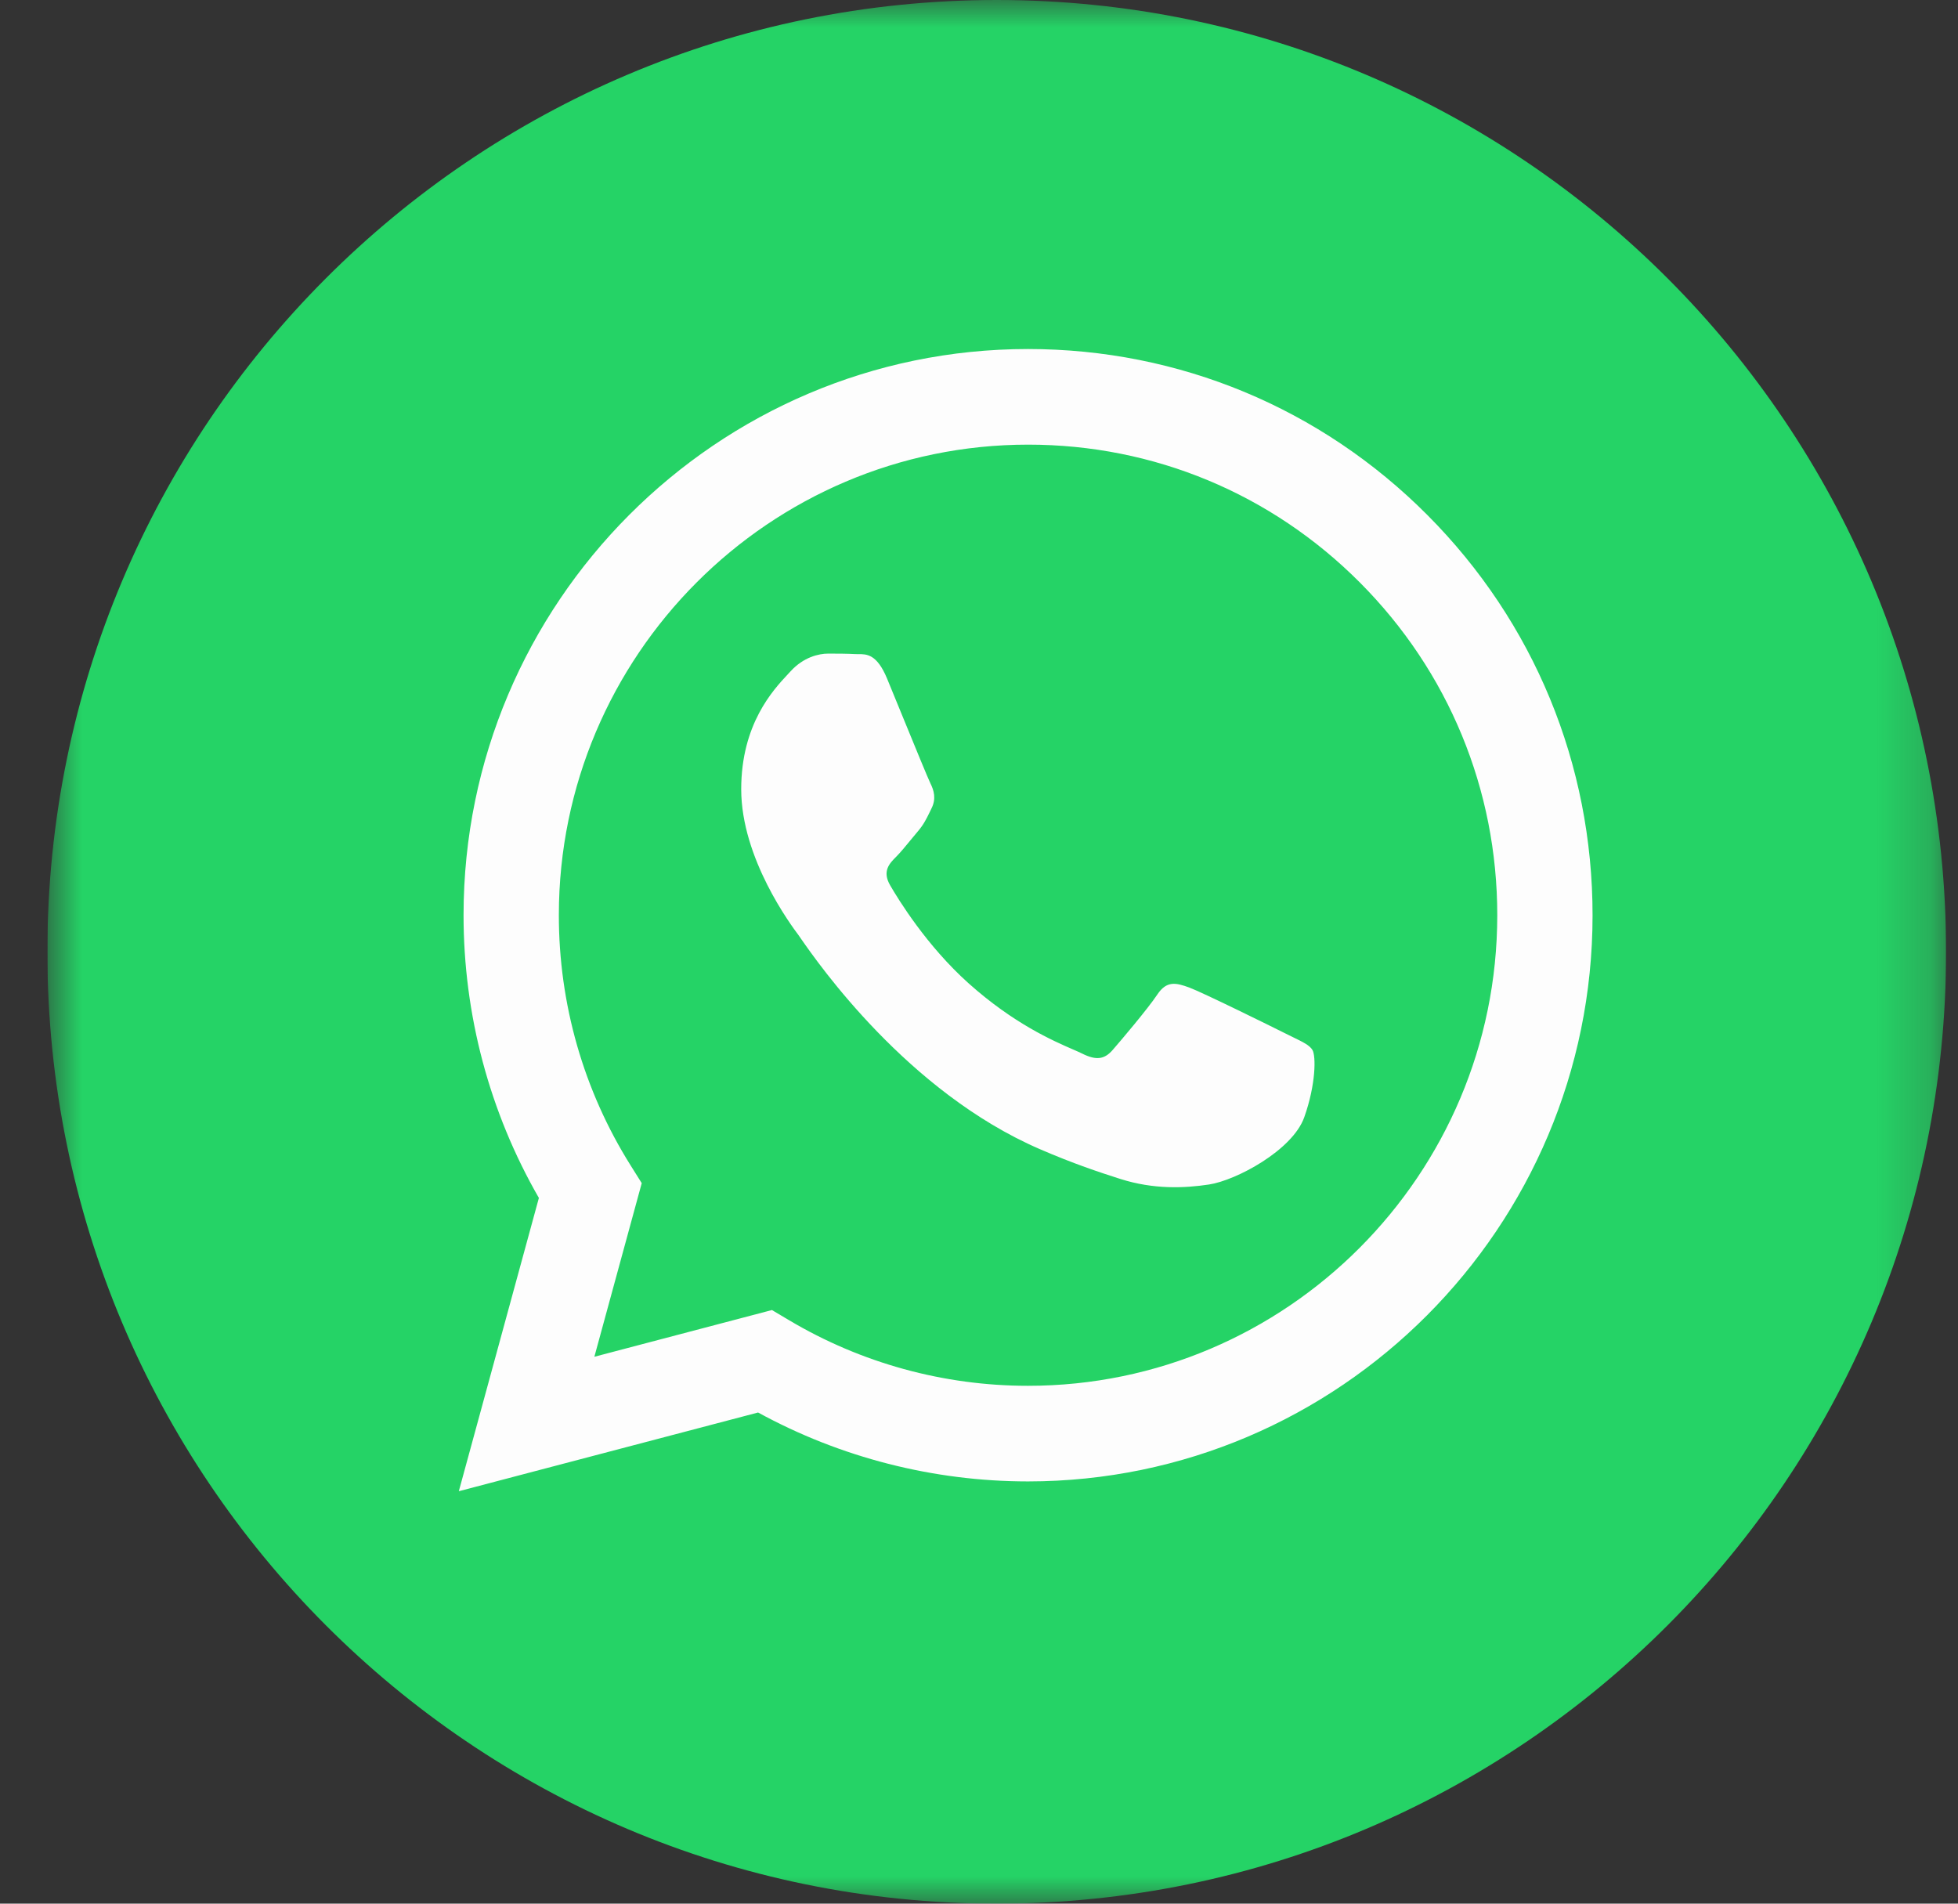 <?xml version="1.0" encoding="UTF-8"?> <svg xmlns="http://www.w3.org/2000/svg" width="36" height="35" viewBox="0 0 36 35" fill="none"><rect x="0" y="0" width="36" height="35" fill="#333333" stroke="none"/><g clip-path="url(#clip0_376_24)"><mask id="mask0_376_24" style="mask-type:luminance" maskUnits="userSpaceOnUse" x="0" y="0" width="36" height="35"><path d="M35.781 0H0.871V35H35.781V0Z" fill="white"></path></mask><g mask="url(#mask0_376_24)"><path d="M18.326 35C27.966 35 35.781 27.165 35.781 17.5C35.781 7.835 27.966 0 18.326 0C8.686 0 0.871 7.835 0.871 17.5C0.871 27.165 8.686 35 18.326 35Z" fill="#25D366"></path><path fill-rule="evenodd" clip-rule="evenodd" d="M18.902 27.237H18.898C17.161 27.236 15.454 26.799 13.938 25.97L8.436 27.417L9.908 22.025C9 20.447 8.522 18.656 8.523 16.822C8.525 11.085 13.181 6.417 18.902 6.417C21.678 6.418 24.284 7.502 26.244 9.469C28.204 11.436 29.282 14.05 29.281 16.831C29.279 22.567 24.625 27.234 18.902 27.237ZM14.193 24.086L14.508 24.273C15.832 25.061 17.351 25.479 18.898 25.479H18.902C23.657 25.479 27.527 21.599 27.529 16.83C27.53 14.519 26.633 12.346 25.004 10.711C23.376 9.076 21.21 8.175 18.905 8.175C14.147 8.175 10.277 12.054 10.275 16.823C10.274 18.457 10.73 20.049 11.594 21.426L11.799 21.753L10.928 24.945L14.193 24.086ZM23.776 19.071C23.957 19.159 24.079 19.218 24.131 19.305C24.196 19.414 24.196 19.934 23.98 20.542C23.764 21.149 22.727 21.703 22.229 21.778C21.782 21.845 21.217 21.873 20.596 21.675C20.219 21.555 19.736 21.395 19.117 21.127C16.686 20.075 15.043 17.712 14.732 17.266C14.711 17.234 14.695 17.212 14.687 17.201L14.685 17.198C14.548 17.015 13.628 15.784 13.628 14.511C13.628 13.314 14.215 12.686 14.485 12.397C14.503 12.377 14.521 12.359 14.536 12.342C14.773 12.082 15.054 12.017 15.227 12.017C15.4 12.017 15.573 12.018 15.724 12.026C15.743 12.027 15.762 12.027 15.782 12.027C15.934 12.026 16.122 12.025 16.308 12.472C16.379 12.645 16.484 12.9 16.594 13.169C16.817 13.714 17.064 14.316 17.107 14.403C17.172 14.533 17.215 14.685 17.129 14.858C17.116 14.885 17.104 14.909 17.093 14.933C17.028 15.066 16.98 15.163 16.87 15.292C16.826 15.343 16.782 15.398 16.737 15.452C16.648 15.561 16.558 15.67 16.481 15.748C16.351 15.877 16.216 16.018 16.367 16.278C16.518 16.539 17.039 17.39 17.81 18.08C18.639 18.821 19.359 19.134 19.724 19.293C19.795 19.324 19.853 19.349 19.895 19.37C20.154 19.5 20.306 19.479 20.457 19.305C20.608 19.132 21.105 18.546 21.278 18.286C21.451 18.025 21.624 18.069 21.862 18.155C22.1 18.242 23.375 18.871 23.634 19.001C23.684 19.027 23.732 19.05 23.776 19.071Z" fill="#FDFDFD"></path></g></g><defs><clipPath id="clip0_376_24"><rect width="34.91" height="35" fill="white" transform="translate(0.871)"></rect></clipPath></defs></svg> 